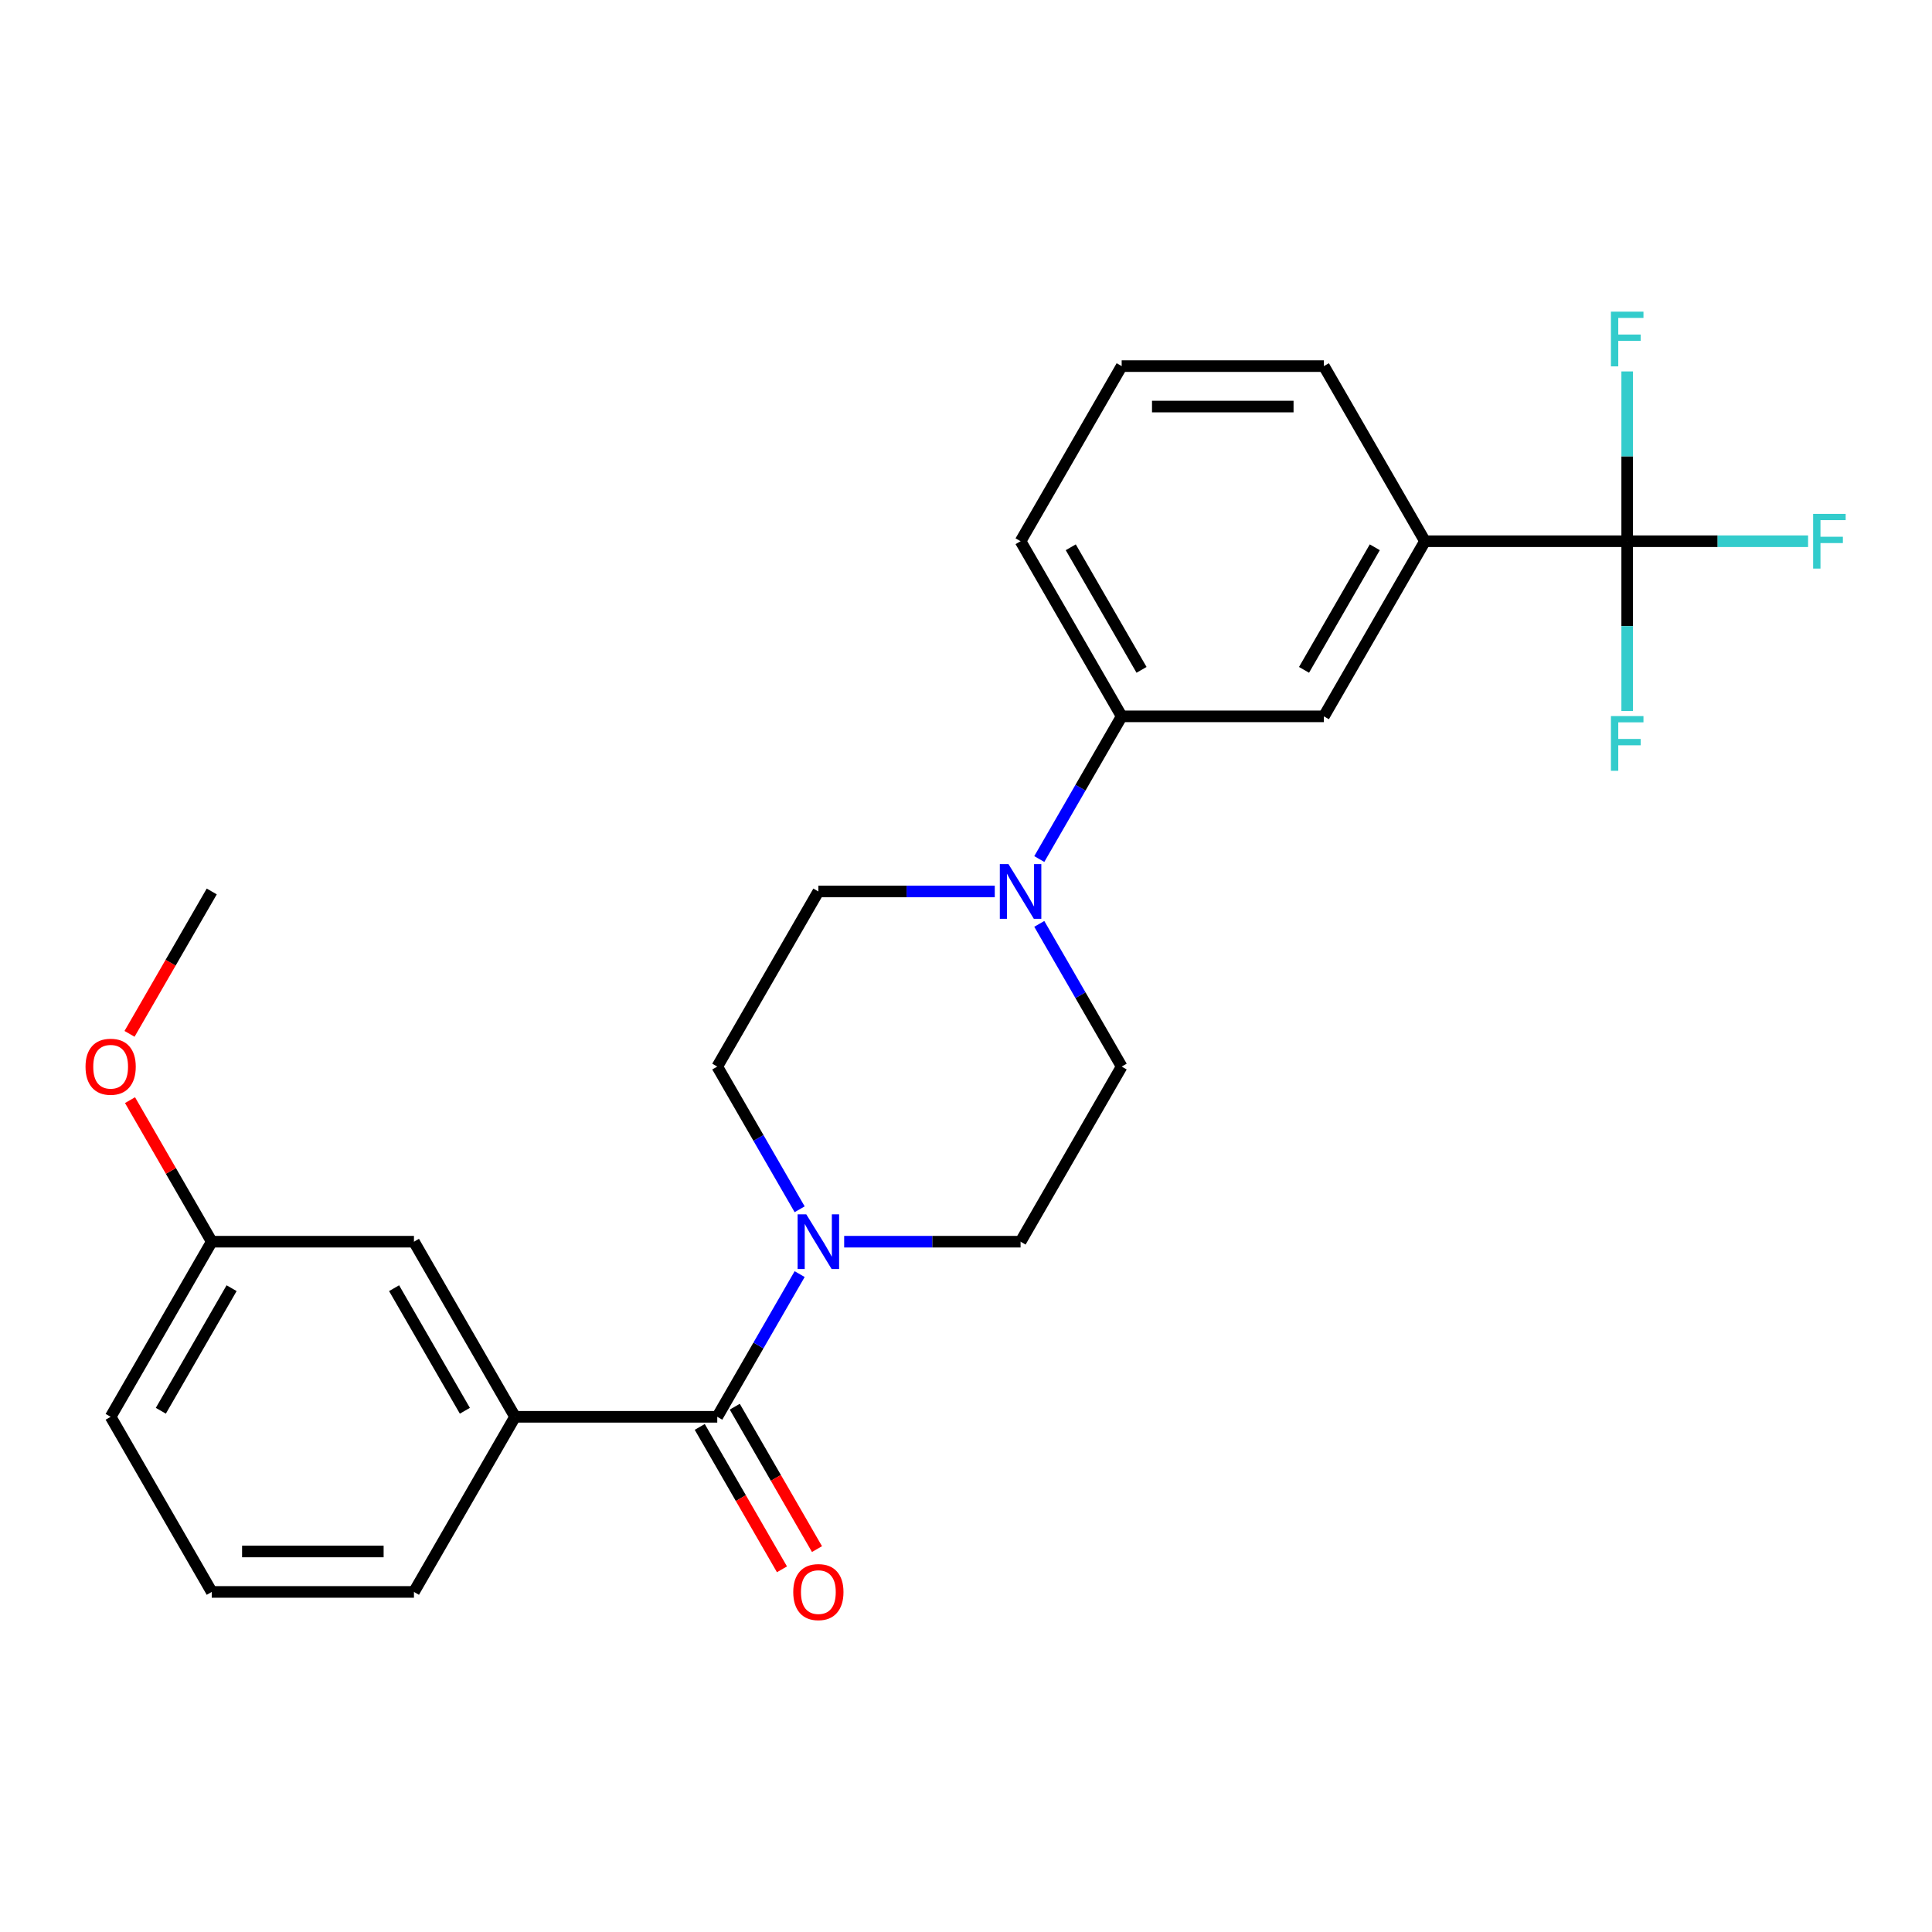 <?xml version='1.0' encoding='iso-8859-1'?>
<svg version='1.1' baseProfile='full'
              xmlns='http://www.w3.org/2000/svg'
                      xmlns:rdkit='http://www.rdkit.org/xml'
                      xmlns:xlink='http://www.w3.org/1999/xlink'
                  xml:space='preserve'
width='1000px' height='1000px' viewBox='0 0 1000 1000'>
<!-- END OF HEADER -->
<rect style='opacity:1.0;fill:#FFFFFF;stroke:none' width='1000' height='1000' x='0' y='0'> </rect>
<path class='bond-1' d='M 371.253,733.338 L 392.576,696.407' style='fill:none;fill-rule:evenodd;stroke:#000000;stroke-width:6px;stroke-linecap:butt;stroke-linejoin:miter;stroke-opacity:1' />
<path class='bond-1' d='M 392.576,696.407 L 413.898,659.475' style='fill:none;fill-rule:evenodd;stroke:#0000FF;stroke-width:6px;stroke-linecap:butt;stroke-linejoin:miter;stroke-opacity:1' />
<path class='bond-3' d='M 371.253,733.338 L 266.591,733.338' style='fill:none;fill-rule:evenodd;stroke:#000000;stroke-width:6px;stroke-linecap:butt;stroke-linejoin:miter;stroke-opacity:1' />
<path class='bond-11' d='M 362.189,738.571 L 383.466,775.423' style='fill:none;fill-rule:evenodd;stroke:#000000;stroke-width:6px;stroke-linecap:butt;stroke-linejoin:miter;stroke-opacity:1' />
<path class='bond-11' d='M 383.466,775.423 L 404.742,812.275' style='fill:none;fill-rule:evenodd;stroke:#FF0000;stroke-width:6px;stroke-linecap:butt;stroke-linejoin:miter;stroke-opacity:1' />
<path class='bond-11' d='M 380.317,728.105 L 401.594,764.957' style='fill:none;fill-rule:evenodd;stroke:#000000;stroke-width:6px;stroke-linecap:butt;stroke-linejoin:miter;stroke-opacity:1' />
<path class='bond-11' d='M 401.594,764.957 L 422.87,801.809' style='fill:none;fill-rule:evenodd;stroke:#FF0000;stroke-width:6px;stroke-linecap:butt;stroke-linejoin:miter;stroke-opacity:1' />
<path class='bond-0' d='M 842.232,280.139 L 737.57,280.139' style='fill:none;fill-rule:evenodd;stroke:#000000;stroke-width:6px;stroke-linecap:butt;stroke-linejoin:miter;stroke-opacity:1' />
<path class='bond-13' d='M 842.232,280.139 L 889.045,280.139' style='fill:none;fill-rule:evenodd;stroke:#000000;stroke-width:6px;stroke-linecap:butt;stroke-linejoin:miter;stroke-opacity:1' />
<path class='bond-13' d='M 889.045,280.139 L 935.858,280.139' style='fill:none;fill-rule:evenodd;stroke:#33CCCC;stroke-width:6px;stroke-linecap:butt;stroke-linejoin:miter;stroke-opacity:1' />
<path class='bond-14' d='M 842.232,280.139 L 842.232,324.081' style='fill:none;fill-rule:evenodd;stroke:#000000;stroke-width:6px;stroke-linecap:butt;stroke-linejoin:miter;stroke-opacity:1' />
<path class='bond-14' d='M 842.232,324.081 L 842.232,368.024' style='fill:none;fill-rule:evenodd;stroke:#33CCCC;stroke-width:6px;stroke-linecap:butt;stroke-linejoin:miter;stroke-opacity:1' />
<path class='bond-15' d='M 842.232,280.139 L 842.232,236.196' style='fill:none;fill-rule:evenodd;stroke:#000000;stroke-width:6px;stroke-linecap:butt;stroke-linejoin:miter;stroke-opacity:1' />
<path class='bond-15' d='M 842.232,236.196 L 842.232,192.253' style='fill:none;fill-rule:evenodd;stroke:#33CCCC;stroke-width:6px;stroke-linecap:butt;stroke-linejoin:miter;stroke-opacity:1' />
<path class='bond-7' d='M 436.941,642.698 L 482.594,642.698' style='fill:none;fill-rule:evenodd;stroke:#0000FF;stroke-width:6px;stroke-linecap:butt;stroke-linejoin:miter;stroke-opacity:1' />
<path class='bond-7' d='M 482.594,642.698 L 528.246,642.698' style='fill:none;fill-rule:evenodd;stroke:#000000;stroke-width:6px;stroke-linecap:butt;stroke-linejoin:miter;stroke-opacity:1' />
<path class='bond-8' d='M 413.898,625.922 L 392.576,588.99' style='fill:none;fill-rule:evenodd;stroke:#0000FF;stroke-width:6px;stroke-linecap:butt;stroke-linejoin:miter;stroke-opacity:1' />
<path class='bond-8' d='M 392.576,588.99 L 371.253,552.058' style='fill:none;fill-rule:evenodd;stroke:#000000;stroke-width:6px;stroke-linecap:butt;stroke-linejoin:miter;stroke-opacity:1' />
<path class='bond-2' d='M 514.89,461.418 L 469.237,461.418' style='fill:none;fill-rule:evenodd;stroke:#0000FF;stroke-width:6px;stroke-linecap:butt;stroke-linejoin:miter;stroke-opacity:1' />
<path class='bond-2' d='M 469.237,461.418 L 423.584,461.418' style='fill:none;fill-rule:evenodd;stroke:#000000;stroke-width:6px;stroke-linecap:butt;stroke-linejoin:miter;stroke-opacity:1' />
<path class='bond-5' d='M 537.932,444.642 L 559.255,407.71' style='fill:none;fill-rule:evenodd;stroke:#0000FF;stroke-width:6px;stroke-linecap:butt;stroke-linejoin:miter;stroke-opacity:1' />
<path class='bond-5' d='M 559.255,407.71 L 580.577,370.779' style='fill:none;fill-rule:evenodd;stroke:#000000;stroke-width:6px;stroke-linecap:butt;stroke-linejoin:miter;stroke-opacity:1' />
<path class='bond-25' d='M 537.932,478.195 L 559.255,515.127' style='fill:none;fill-rule:evenodd;stroke:#0000FF;stroke-width:6px;stroke-linecap:butt;stroke-linejoin:miter;stroke-opacity:1' />
<path class='bond-25' d='M 559.255,515.127 L 580.577,552.058' style='fill:none;fill-rule:evenodd;stroke:#000000;stroke-width:6px;stroke-linecap:butt;stroke-linejoin:miter;stroke-opacity:1' />
<path class='bond-12' d='M 266.591,733.338 L 214.26,642.698' style='fill:none;fill-rule:evenodd;stroke:#000000;stroke-width:6px;stroke-linecap:butt;stroke-linejoin:miter;stroke-opacity:1' />
<path class='bond-12' d='M 240.614,730.208 L 203.982,666.761' style='fill:none;fill-rule:evenodd;stroke:#000000;stroke-width:6px;stroke-linecap:butt;stroke-linejoin:miter;stroke-opacity:1' />
<path class='bond-17' d='M 266.591,733.338 L 214.26,823.978' style='fill:none;fill-rule:evenodd;stroke:#000000;stroke-width:6px;stroke-linecap:butt;stroke-linejoin:miter;stroke-opacity:1' />
<path class='bond-4' d='M 737.57,280.139 L 685.239,370.779' style='fill:none;fill-rule:evenodd;stroke:#000000;stroke-width:6px;stroke-linecap:butt;stroke-linejoin:miter;stroke-opacity:1' />
<path class='bond-4' d='M 711.593,283.268 L 674.961,346.716' style='fill:none;fill-rule:evenodd;stroke:#000000;stroke-width:6px;stroke-linecap:butt;stroke-linejoin:miter;stroke-opacity:1' />
<path class='bond-27' d='M 737.57,280.139 L 685.239,189.499' style='fill:none;fill-rule:evenodd;stroke:#000000;stroke-width:6px;stroke-linecap:butt;stroke-linejoin:miter;stroke-opacity:1' />
<path class='bond-6' d='M 580.577,370.779 L 685.239,370.779' style='fill:none;fill-rule:evenodd;stroke:#000000;stroke-width:6px;stroke-linecap:butt;stroke-linejoin:miter;stroke-opacity:1' />
<path class='bond-20' d='M 580.577,370.779 L 528.246,280.139' style='fill:none;fill-rule:evenodd;stroke:#000000;stroke-width:6px;stroke-linecap:butt;stroke-linejoin:miter;stroke-opacity:1' />
<path class='bond-20' d='M 590.856,346.716 L 554.224,283.268' style='fill:none;fill-rule:evenodd;stroke:#000000;stroke-width:6px;stroke-linecap:butt;stroke-linejoin:miter;stroke-opacity:1' />
<path class='bond-9' d='M 528.246,642.698 L 580.577,552.058' style='fill:none;fill-rule:evenodd;stroke:#000000;stroke-width:6px;stroke-linecap:butt;stroke-linejoin:miter;stroke-opacity:1' />
<path class='bond-10' d='M 371.253,552.058 L 423.584,461.418' style='fill:none;fill-rule:evenodd;stroke:#000000;stroke-width:6px;stroke-linecap:butt;stroke-linejoin:miter;stroke-opacity:1' />
<path class='bond-16' d='M 214.26,642.698 L 109.598,642.698' style='fill:none;fill-rule:evenodd;stroke:#000000;stroke-width:6px;stroke-linecap:butt;stroke-linejoin:miter;stroke-opacity:1' />
<path class='bond-18' d='M 109.598,642.698 L 88.449,606.067' style='fill:none;fill-rule:evenodd;stroke:#000000;stroke-width:6px;stroke-linecap:butt;stroke-linejoin:miter;stroke-opacity:1' />
<path class='bond-18' d='M 88.449,606.067 L 67.3,569.435' style='fill:none;fill-rule:evenodd;stroke:#FF0000;stroke-width:6px;stroke-linecap:butt;stroke-linejoin:miter;stroke-opacity:1' />
<path class='bond-26' d='M 109.598,642.698 L 57.267,733.338' style='fill:none;fill-rule:evenodd;stroke:#000000;stroke-width:6px;stroke-linecap:butt;stroke-linejoin:miter;stroke-opacity:1' />
<path class='bond-26' d='M 119.877,666.761 L 83.245,730.208' style='fill:none;fill-rule:evenodd;stroke:#000000;stroke-width:6px;stroke-linecap:butt;stroke-linejoin:miter;stroke-opacity:1' />
<path class='bond-22' d='M 214.26,823.978 L 109.598,823.978' style='fill:none;fill-rule:evenodd;stroke:#000000;stroke-width:6px;stroke-linecap:butt;stroke-linejoin:miter;stroke-opacity:1' />
<path class='bond-22' d='M 198.561,803.046 L 125.298,803.046' style='fill:none;fill-rule:evenodd;stroke:#000000;stroke-width:6px;stroke-linecap:butt;stroke-linejoin:miter;stroke-opacity:1' />
<path class='bond-24' d='M 67.046,535.122 L 88.322,498.27' style='fill:none;fill-rule:evenodd;stroke:#FF0000;stroke-width:6px;stroke-linecap:butt;stroke-linejoin:miter;stroke-opacity:1' />
<path class='bond-24' d='M 88.322,498.27 L 109.598,461.418' style='fill:none;fill-rule:evenodd;stroke:#000000;stroke-width:6px;stroke-linecap:butt;stroke-linejoin:miter;stroke-opacity:1' />
<path class='bond-19' d='M 685.239,189.499 L 580.577,189.499' style='fill:none;fill-rule:evenodd;stroke:#000000;stroke-width:6px;stroke-linecap:butt;stroke-linejoin:miter;stroke-opacity:1' />
<path class='bond-19' d='M 669.54,210.431 L 596.277,210.431' style='fill:none;fill-rule:evenodd;stroke:#000000;stroke-width:6px;stroke-linecap:butt;stroke-linejoin:miter;stroke-opacity:1' />
<path class='bond-21' d='M 528.246,280.139 L 580.577,189.499' style='fill:none;fill-rule:evenodd;stroke:#000000;stroke-width:6px;stroke-linecap:butt;stroke-linejoin:miter;stroke-opacity:1' />
<path class='bond-23' d='M 109.598,823.978 L 57.267,733.338' style='fill:none;fill-rule:evenodd;stroke:#000000;stroke-width:6px;stroke-linecap:butt;stroke-linejoin:miter;stroke-opacity:1' />
<path  class='atom-2' d='M 417.324 628.538
L 426.604 643.538
Q 427.524 645.018, 429.004 647.698
Q 430.484 650.378, 430.564 650.538
L 430.564 628.538
L 434.324 628.538
L 434.324 656.858
L 430.444 656.858
L 420.484 640.458
Q 419.324 638.538, 418.084 636.338
Q 416.884 634.138, 416.524 633.458
L 416.524 656.858
L 412.844 656.858
L 412.844 628.538
L 417.324 628.538
' fill='#0000FF'/>
<path  class='atom-3' d='M 521.986 447.258
L 531.266 462.258
Q 532.186 463.738, 533.666 466.418
Q 535.146 469.098, 535.226 469.258
L 535.226 447.258
L 538.986 447.258
L 538.986 475.578
L 535.106 475.578
L 525.146 459.178
Q 523.986 457.258, 522.746 455.058
Q 521.546 452.858, 521.186 452.178
L 521.186 475.578
L 517.506 475.578
L 517.506 447.258
L 521.986 447.258
' fill='#0000FF'/>
<path  class='atom-12' d='M 410.584 824.058
Q 410.584 817.258, 413.944 813.458
Q 417.304 809.658, 423.584 809.658
Q 429.864 809.658, 433.224 813.458
Q 436.584 817.258, 436.584 824.058
Q 436.584 830.938, 433.184 834.858
Q 429.784 838.738, 423.584 838.738
Q 417.344 838.738, 413.944 834.858
Q 410.584 830.978, 410.584 824.058
M 423.584 835.538
Q 427.904 835.538, 430.224 832.658
Q 432.584 829.738, 432.584 824.058
Q 432.584 818.498, 430.224 815.698
Q 427.904 812.858, 423.584 812.858
Q 419.264 812.858, 416.904 815.658
Q 414.584 818.458, 414.584 824.058
Q 414.584 829.778, 416.904 832.658
Q 419.264 835.538, 423.584 835.538
' fill='#FF0000'/>
<path  class='atom-14' d='M 938.474 265.979
L 955.314 265.979
L 955.314 269.219
L 942.274 269.219
L 942.274 277.819
L 953.874 277.819
L 953.874 281.099
L 942.274 281.099
L 942.274 294.299
L 938.474 294.299
L 938.474 265.979
' fill='#33CCCC'/>
<path  class='atom-15' d='M 833.812 370.641
L 850.652 370.641
L 850.652 373.881
L 837.612 373.881
L 837.612 382.481
L 849.212 382.481
L 849.212 385.761
L 837.612 385.761
L 837.612 398.961
L 833.812 398.961
L 833.812 370.641
' fill='#33CCCC'/>
<path  class='atom-16' d='M 833.812 161.317
L 850.652 161.317
L 850.652 164.557
L 837.612 164.557
L 837.612 173.157
L 849.212 173.157
L 849.212 176.437
L 837.612 176.437
L 837.612 189.637
L 833.812 189.637
L 833.812 161.317
' fill='#33CCCC'/>
<path  class='atom-19' d='M 44.267 552.138
Q 44.267 545.338, 47.627 541.538
Q 50.987 537.738, 57.267 537.738
Q 63.547 537.738, 66.907 541.538
Q 70.267 545.338, 70.267 552.138
Q 70.267 559.018, 66.867 562.938
Q 63.467 566.818, 57.267 566.818
Q 51.027 566.818, 47.627 562.938
Q 44.267 559.058, 44.267 552.138
M 57.267 563.618
Q 61.587 563.618, 63.907 560.738
Q 66.267 557.818, 66.267 552.138
Q 66.267 546.578, 63.907 543.778
Q 61.587 540.938, 57.267 540.938
Q 52.947 540.938, 50.587 543.738
Q 48.267 546.538, 48.267 552.138
Q 48.267 557.858, 50.587 560.738
Q 52.947 563.618, 57.267 563.618
' fill='#FF0000'/>
</svg>
